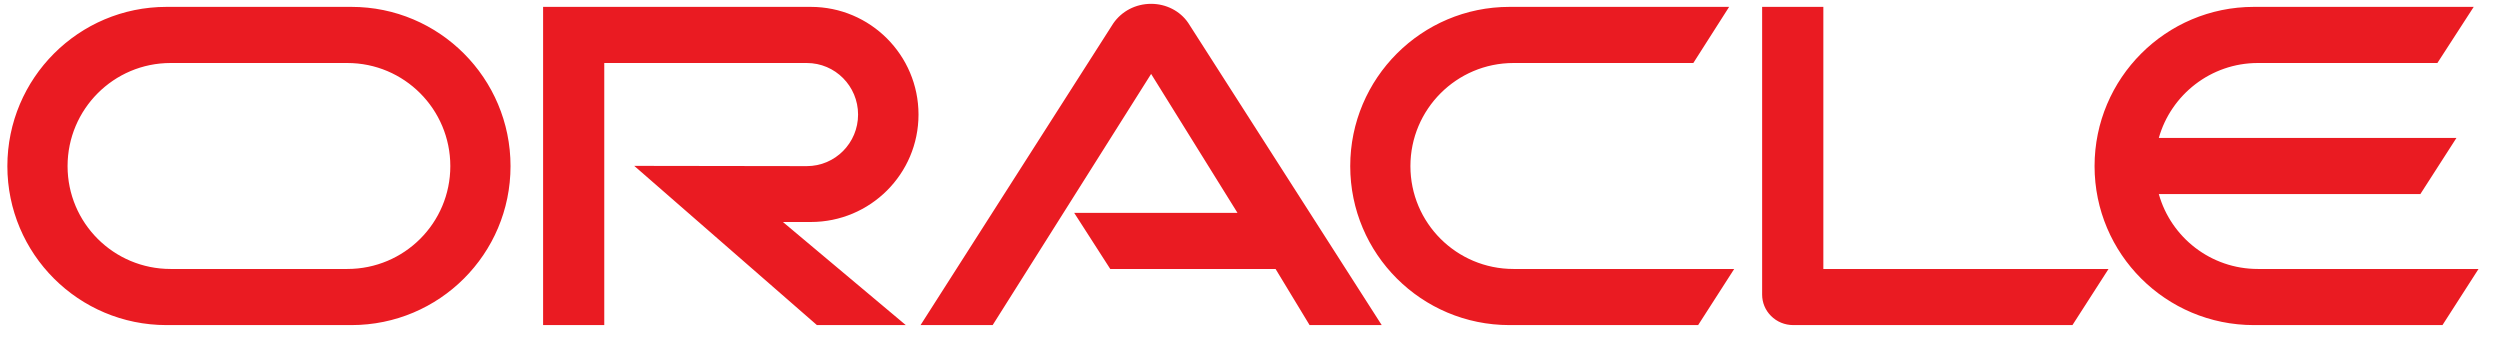 <svg xmlns="http://www.w3.org/2000/svg" width="109" height="15" viewBox="0 0 109 15" fill="none"><g clip-path="url(#clip0_18667_56)"><path d="M46.834 9.28H53.954L50.189 3.223L43.28 14.174H40.136L48.539 1.02C48.905 0.489 49.514 0.167 50.189 0.167C50.843 0.167 51.452 0.478 51.806 0.998L60.243 14.174H57.098L55.615 11.727H48.407L46.834 9.28ZM79.498 11.727V0.3H76.829V12.845C76.829 13.188 76.962 13.521 77.217 13.775C77.471 14.03 77.815 14.174 78.191 14.174H90.359L91.932 11.727H79.498ZM35.352 9.679C37.943 9.679 40.047 7.586 40.047 4.995C40.047 2.404 37.943 0.3 35.352 0.3H23.679V14.174H26.346V2.747H35.175C36.415 2.747 37.412 3.755 37.412 4.995C37.412 6.235 36.415 7.243 35.175 7.243L27.653 7.232L35.618 14.174H39.493L34.135 9.679H35.352ZM7.259 14.174C3.429 14.174 0.321 11.074 0.321 7.243C0.321 3.412 3.429 0.3 7.259 0.3H15.323C19.154 0.3 22.259 3.412 22.259 7.243C22.259 11.074 19.154 14.174 15.323 14.174H7.259ZM15.143 11.727C17.625 11.727 19.634 9.723 19.634 7.243C19.634 4.762 17.625 2.747 15.143 2.747H7.437C4.957 2.747 2.946 4.762 2.946 7.243C2.946 9.723 4.957 11.727 7.437 11.727H15.143ZM65.812 14.174C61.981 14.174 58.87 11.074 58.87 7.243C58.87 3.412 61.981 0.3 65.812 0.3H75.39L73.829 2.747H65.989C63.509 2.747 61.494 4.762 61.494 7.243C61.494 9.723 63.509 11.727 65.989 11.727H75.611L74.039 14.174H65.812ZM98.442 11.727C96.394 11.727 94.656 10.354 94.124 8.461H105.528L107.101 6.014H94.124C94.656 4.131 96.394 2.747 98.442 2.747H106.27L107.854 0.3H98.265C94.434 0.3 91.323 3.412 91.323 7.243C91.323 11.074 94.434 14.174 98.265 14.174H106.492L108.064 11.727H98.442Z" fill="#EA1B22"></path></g><defs><clipPath id="clip0_18667_56"><rect width="107.743" height="14.099" fill="white" transform="translate(0.321 0.167)"></rect></clipPath></defs></svg>